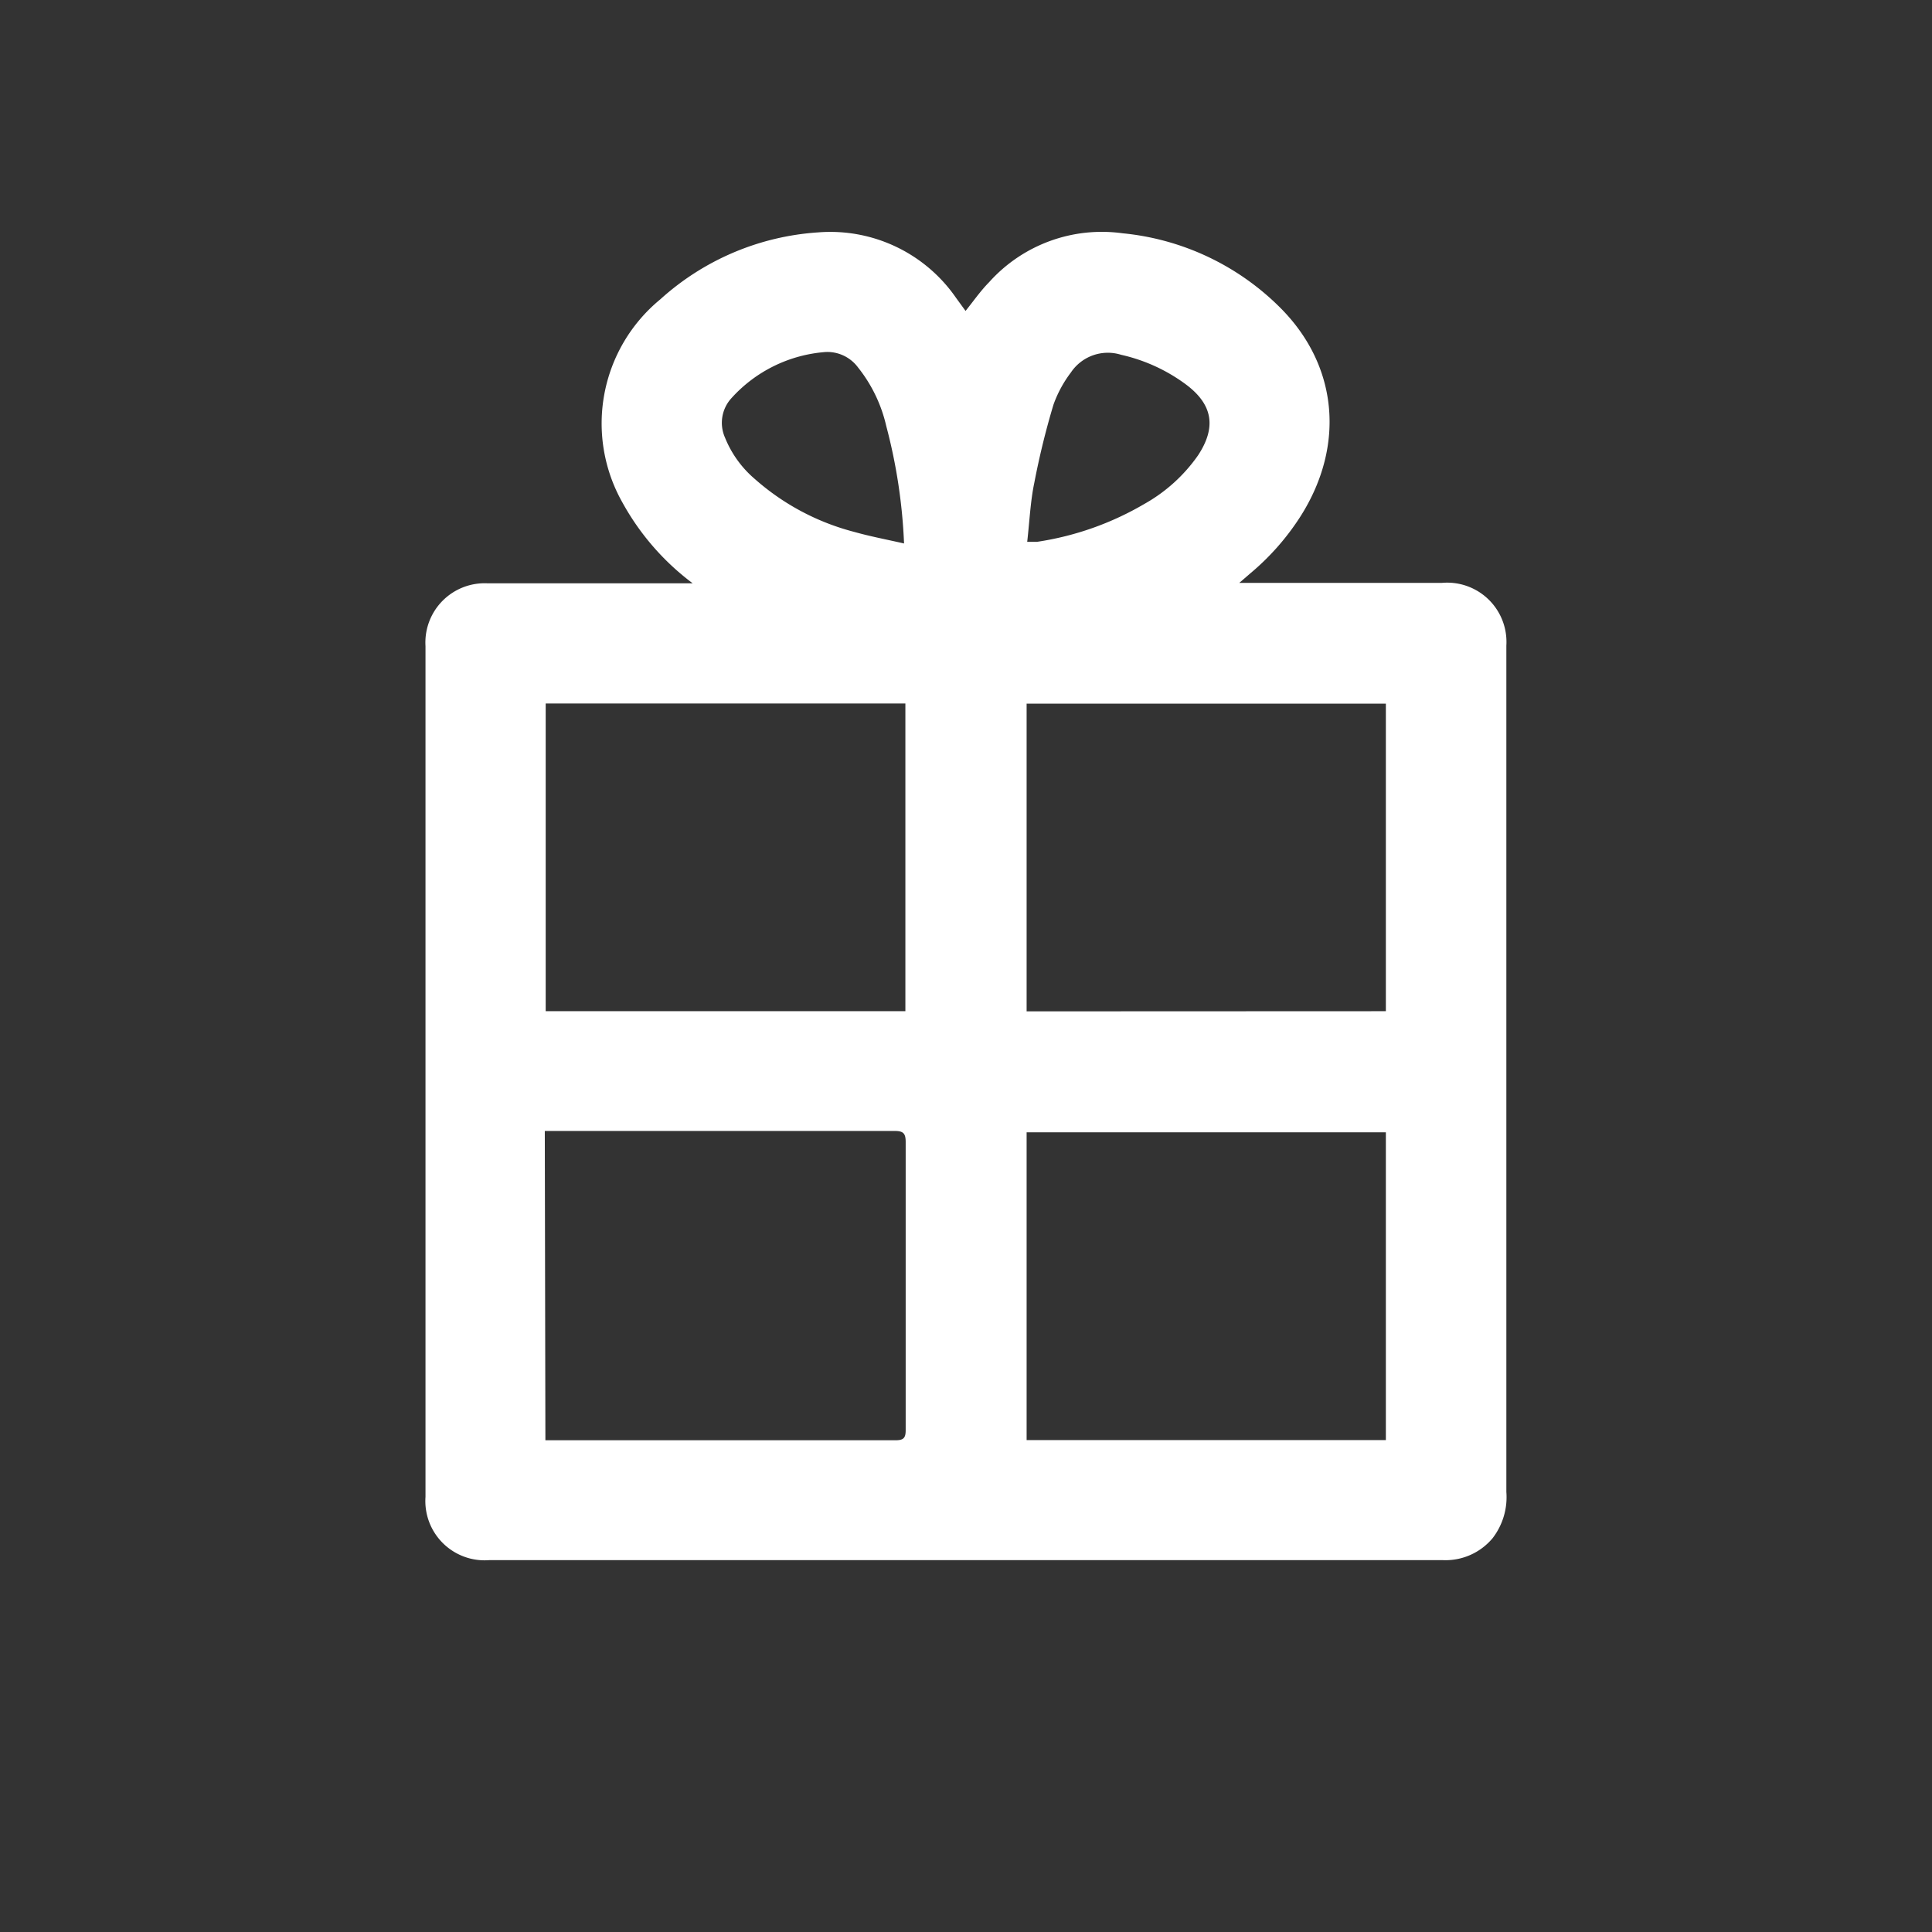<svg xmlns="http://www.w3.org/2000/svg" viewBox="0 0 130.36 130.36"><rect x="0" y="0" width="130.36" height="130.36" fill="#333333" stroke="none"/><defs><style>.cls-1{fill:#231815;opacity:0;}.cls-2{fill:#fff;}</style></defs><g id="レイヤー_2" data-name="レイヤー 2"><g id="レイヤー_1-2" data-name="レイヤー 1"><rect class="cls-1" width="130.36" height="130.36"/><path class="cls-2" d="M46.74,39.36A17.11,17.11,0,0,1,42,33.91,10.84,10.84,0,0,1,44.55,20.2,17.59,17.59,0,0,1,55.2,15.68a10.31,10.31,0,0,1,9.31,4.42l.64.88c.54-.67,1-1.34,1.59-1.94a10.21,10.21,0,0,1,9-3.3,17.41,17.41,0,0,1,10.62,5c3.93,3.91,4.41,9.32,1.41,14.07a16.83,16.83,0,0,1-3.41,3.88l-.74.64H97.29a4,4,0,0,1,4.35,4.23c0,.13,0,.26,0,.39q0,28.37,0,56.72a4.53,4.53,0,0,1-.93,3.12,4.14,4.14,0,0,1-3.33,1.48H33A4,4,0,0,1,28.71,101V43.6a4,4,0,0,1,4.21-4.24H46.74ZM36.8,97.18l.63,0c7.68,0,15.36,0,23,0,.53,0,.68-.15.68-.68q0-9.72,0-19.44c0-.59-.16-.75-.75-.75-7.63,0-15.27,0-22.9,0h-.7ZM93.51,76.4H69.27V97.17H93.51ZM36.82,68.23H61.09V47.47H36.82Zm56.69,0V47.48H69.27V68.24ZM69.31,36.56c.32,0,.49,0,.66,0A20.22,20.22,0,0,0,77.22,34a10.94,10.94,0,0,0,3.62-3.28c1.24-1.89,1-3.42-.82-4.78a11.61,11.61,0,0,0-4.37-2,3,3,0,0,0-3.39,1.19,8.09,8.09,0,0,0-1.18,2.18,53.07,53.07,0,0,0-1.29,5.26C69.53,33.8,69.47,35.14,69.31,36.56ZM61,36.67a36.71,36.71,0,0,0-1.2-7.92A9.85,9.85,0,0,0,57.9,24.8a2.58,2.58,0,0,0-2.17-1.05,9.5,9.5,0,0,0-6.39,3.13,2.46,2.46,0,0,0-.42,2.65,7.19,7.19,0,0,0,2,2.78,16.29,16.29,0,0,0,6.72,3.58C58.7,36.19,59.81,36.4,61,36.67Z"/></g></g></svg>